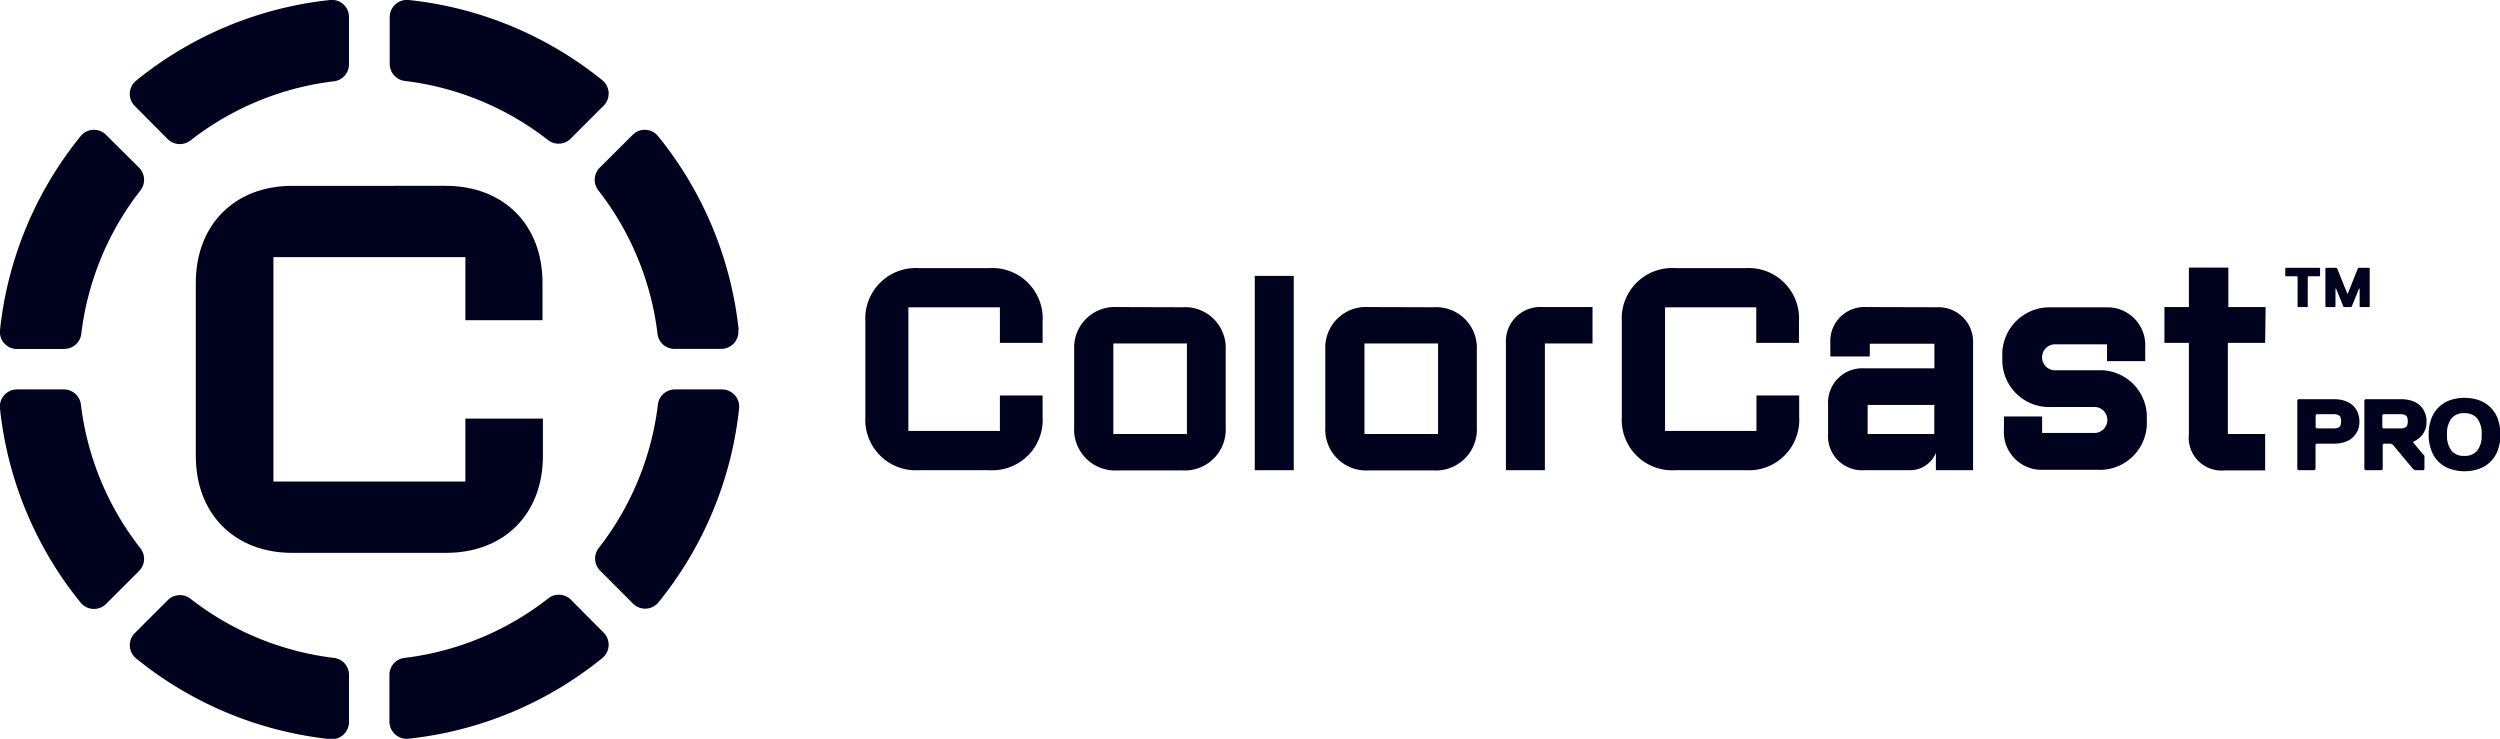 <?xml version="1.0" encoding="utf-8"?><svg xmlns="http://www.w3.org/2000/svg" width="253.45" height="74.9" viewBox="0 0 253.45 74.9"><defs><style>.a{fill:#00031d;fill-rule:evenodd;}</style></defs><path class="a" d="M6.47,35.38H1.74A1.73,1.73,0,0,1,0,33.46,37.46,37.46,0,0,1,8.17,13.81a1.73,1.73,0,0,1,2.58-.14L14.1,17a1.74,1.74,0,0,1,.14,2.3,29.26,29.26,0,0,0-6,14.56,1.73,1.73,0,0,1-1.73,1.51" transform="translate(0 0)"/><path class="a" d="M14.1,57.88a1.73,1.73,0,0,0,.14-2.29A29.3,29.3,0,0,1,8.2,41a1.74,1.74,0,0,0-1.73-1.52H1.74A1.74,1.74,0,0,0,0,41.44,37.49,37.49,0,0,0,8.17,61.09a1.74,1.74,0,0,0,2.58.14Z" transform="translate(0 0)"/><path class="a" d="M39.51,1.74V6.47A1.74,1.74,0,0,0,41,8.2a29.3,29.3,0,0,1,14.56,6,1.73,1.73,0,0,0,2.29-.14l3.35-3.35a1.74,1.74,0,0,0-.14-2.58A37.49,37.49,0,0,0,41.44,0a1.74,1.74,0,0,0-1.93,1.73" transform="translate(0 0)"/><path class="a" d="M74.89,33.46a37.47,37.47,0,0,0-8.17-19.65,1.73,1.73,0,0,0-2.58-.14L60.8,17a1.74,1.74,0,0,0-.14,2.3,29.35,29.35,0,0,1,6,14.56,1.72,1.72,0,0,0,1.72,1.51h4.74a1.74,1.74,0,0,0,1.73-1.92" transform="translate(0 0)"/><path class="a" d="M35.38,73.16V68.42a1.72,1.72,0,0,0-1.51-1.72,29.35,29.35,0,0,1-14.56-6,1.74,1.74,0,0,0-2.3.14l-3.34,3.34a1.73,1.73,0,0,0,.14,2.58,37.47,37.47,0,0,0,19.65,8.17,1.74,1.74,0,0,0,1.92-1.73" transform="translate(0 0)"/><path class="a" d="M19.31,14.24a29.26,29.26,0,0,1,14.56-6,1.73,1.73,0,0,0,1.51-1.73V1.74A1.73,1.73,0,0,0,33.46,0,37.46,37.46,0,0,0,13.81,8.17a1.73,1.73,0,0,0-.14,2.58L17,14.1a1.74,1.74,0,0,0,2.3.14" transform="translate(0 0)"/><path class="a" d="M66.7,41a29.39,29.39,0,0,1-6,14.56,1.73,1.73,0,0,0,.14,2.29l3.34,3.35a1.74,1.74,0,0,0,2.58-.14,37.5,37.5,0,0,0,8.17-19.65,1.75,1.75,0,0,0-1.73-1.93H68.42A1.73,1.73,0,0,0,66.7,41" transform="translate(0 0)"/><path class="a" d="M55.59,60.66A29.39,29.39,0,0,1,41,66.7a1.73,1.73,0,0,0-1.52,1.72v4.74a1.75,1.75,0,0,0,1.93,1.73,37.5,37.5,0,0,0,19.65-8.17,1.74,1.74,0,0,0,.14-2.58L57.88,60.8a1.73,1.73,0,0,0-2.29-.14" transform="translate(0 0)"/><path class="a" d="M47.18,42.44v6.38H27.72V26.07H47.18v6.39H55V28.68c0-5.9-3.93-9.84-9.83-9.84H29.63c-5.84,0-9.78,3.94-9.78,9.84V46.22c0,5.9,3.94,9.83,9.78,9.83H45.21c5.9,0,9.83-3.93,9.83-9.83V42.44Z" transform="translate(0 0)"/><path class="a" d="M237.13,42.12a.93.93,0,0,0-.52-.13h-1.75l-.1.1v1.24l.1.1h1.75a1,1,0,0,0,.52-.12q.21-.14.21-.6c0-.31-.07-.51-.21-.59M239,43.68a2,2,0,0,1-.53.71,2.19,2.19,0,0,1-.81.44,3.53,3.53,0,0,1-1.06.15h-1.75l-.1.11v2.48l-.11.1H233l-.1-.1v-7l.1-.1h3.61a3.53,3.53,0,0,1,1.06.15,2.34,2.34,0,0,1,.81.44,2,2,0,0,1,.53.72,2.55,2.55,0,0,1,0,1.93" transform="translate(0 0)"/><path class="a" d="M243.89,42.12a.9.9,0,0,0-.51-.13h-1.76l-.1.1v1.24l.1.1h1.76a1,1,0,0,0,.51-.12q.21-.14.21-.6c0-.31-.07-.51-.21-.59m2,1.35a2,2,0,0,1-.29.58,2.19,2.19,0,0,1-.43.43,2.62,2.62,0,0,1-.51.3v.1l1.13,1.34v1.35l-.1.1h-.83l-.2-.1-2.07-2.48-.2-.11h-.73l-.1.11v2.48l-.1.1h-1.66l-.1-.1v-7l.1-.1h3.62a3.51,3.51,0,0,1,1.05.15,2.39,2.39,0,0,1,.82.44,2.08,2.08,0,0,1,.52.72,2.25,2.25,0,0,1,.19,1,2.53,2.53,0,0,1-.11.76" transform="translate(0 0)"/><path class="a" d="M248.53,45.69a1.6,1.6,0,0,0,1.3.53,1.64,1.64,0,0,0,1.31-.53,2.53,2.53,0,0,0,.45-1.64,2.5,2.5,0,0,0-.45-1.63,1.61,1.61,0,0,0-1.31-.53,1.57,1.57,0,0,0-1.3.53,2.5,2.5,0,0,0-.45,1.63,2.53,2.53,0,0,0,.45,1.64m-2.05-3.22a3.06,3.06,0,0,1,.73-1.16,3.23,3.23,0,0,1,1.14-.73,4.68,4.68,0,0,1,3,0,3.17,3.17,0,0,1,1.88,1.89,4.59,4.59,0,0,1,.26,1.58,4.51,4.51,0,0,1-.26,1.58,3.12,3.12,0,0,1-.74,1.17,2.92,2.92,0,0,1-1.14.72,4.51,4.51,0,0,1-3,0,3.06,3.06,0,0,1-1.87-1.89,4.29,4.29,0,0,1-.26-1.58,4.37,4.37,0,0,1,.26-1.58" transform="translate(0 0)"/><polygon class="a" points="234.01 28.01 233.96 28.06 233.96 31.08 233.9 31.13 232.99 31.13 232.93 31.08 232.93 28.06 232.88 28.01 231.74 28.01 231.68 27.95 231.68 27.21 231.74 27.15 235.15 27.15 235.21 27.21 235.21 27.95 235.15 28.01 234.01 28.01"/><polygon class="a" points="239.27 31.13 239.22 31.08 239.22 29.26 239.16 29.26 238.42 31.08 238.36 31.13 237.62 31.13 237.57 31.08 236.83 29.26 236.77 29.26 236.77 31.08 236.71 31.13 235.8 31.13 235.75 31.08 235.75 27.21 235.8 27.15 236.88 27.15 236.94 27.21 237.97 29.77 238.02 29.77 239.04 27.21 239.1 27.15 240.18 27.15 240.24 27.21 240.24 31.08 240.18 31.13 239.27 31.13"/><path class="a" d="M100.31,27.18a5.11,5.11,0,0,1,5.39,5.42v2.16h-4.33v-3.6H92.09V43.69h9.28v-3.6h4.33v2.16a5.11,5.11,0,0,1-5.39,5.42H93.14a5.12,5.12,0,0,1-5.41-5.42V32.6a5.12,5.12,0,0,1,5.41-5.42Z" transform="translate(0 0)"/><path class="a" d="M112.87,44h7.46V34.82h-7.46Zm7-12.85a4.12,4.12,0,0,1,4.39,4.33v7.82a4.15,4.15,0,0,1-4.39,4.39h-6.58a4.15,4.15,0,0,1-4.39-4.39V35.46a4.12,4.12,0,0,1,4.39-4.33Z" transform="translate(0 0)"/><polygon class="a" points="127.21 47.67 131.16 47.67 131.16 27.97 127.21 27.97 127.21 47.67"/><path class="a" d="M138.33,44h7.46V34.82h-7.46Zm7-12.85a4.12,4.12,0,0,1,4.39,4.33v7.82a4.15,4.15,0,0,1-4.39,4.39h-6.58a4.15,4.15,0,0,1-4.39-4.39V35.46a4.12,4.12,0,0,1,4.39-4.33Z" transform="translate(0 0)"/><path class="a" d="M152.67,47.67V34.79a3.48,3.48,0,0,1,3.69-3.66h5.09v3.69h-4.83V47.67Z" transform="translate(0 0)"/><path class="a" d="M177,27.18a5.11,5.11,0,0,1,5.38,5.42v2.16h-4.33v-3.6H168.8V43.69h9.27v-3.6h4.33v2.16A5.11,5.11,0,0,1,177,47.67h-7.17a5.11,5.11,0,0,1-5.41-5.42V32.6a5.11,5.11,0,0,1,5.41-5.42Z" transform="translate(0 0)"/><path class="a" d="M189.34,44h6.76V41.05h-6.76Zm7-12.85a3.51,3.51,0,0,1,3.69,3.69V47.67h-3.77V45.91a2.83,2.83,0,0,1-2.72,1.76H189A3.45,3.45,0,0,1,185.33,44V41A3.48,3.48,0,0,1,189,37.34h7.11V34.85h-6.55v1.29h-4V34.79a3.46,3.46,0,0,1,3.66-3.66Z" transform="translate(0 0)"/><path class="a" d="M212.64,37.54a4.74,4.74,0,0,1,5,5,4.77,4.77,0,0,1-5,5.09h-5.48a3.83,3.83,0,0,1-4-4.1V42.22h3.87v1.67h5.18a1.32,1.32,0,1,0,0-2.63H208a4.75,4.75,0,0,1-5-5,4.79,4.79,0,0,1,5-5.1h5.48a3.83,3.83,0,0,1,4,4.1v1.35h-3.87V34.91h-5.15a1.32,1.32,0,1,0,0,2.63Z" transform="translate(0 0)"/><path class="a" d="M229.64,34.76h-3.78V44h3.78v3.69h-4.1A3.33,3.33,0,0,1,221.91,44V34.76h-2.48V31.13h2.48v-4h4v4h3.78Z" transform="translate(0 0)"/></svg>